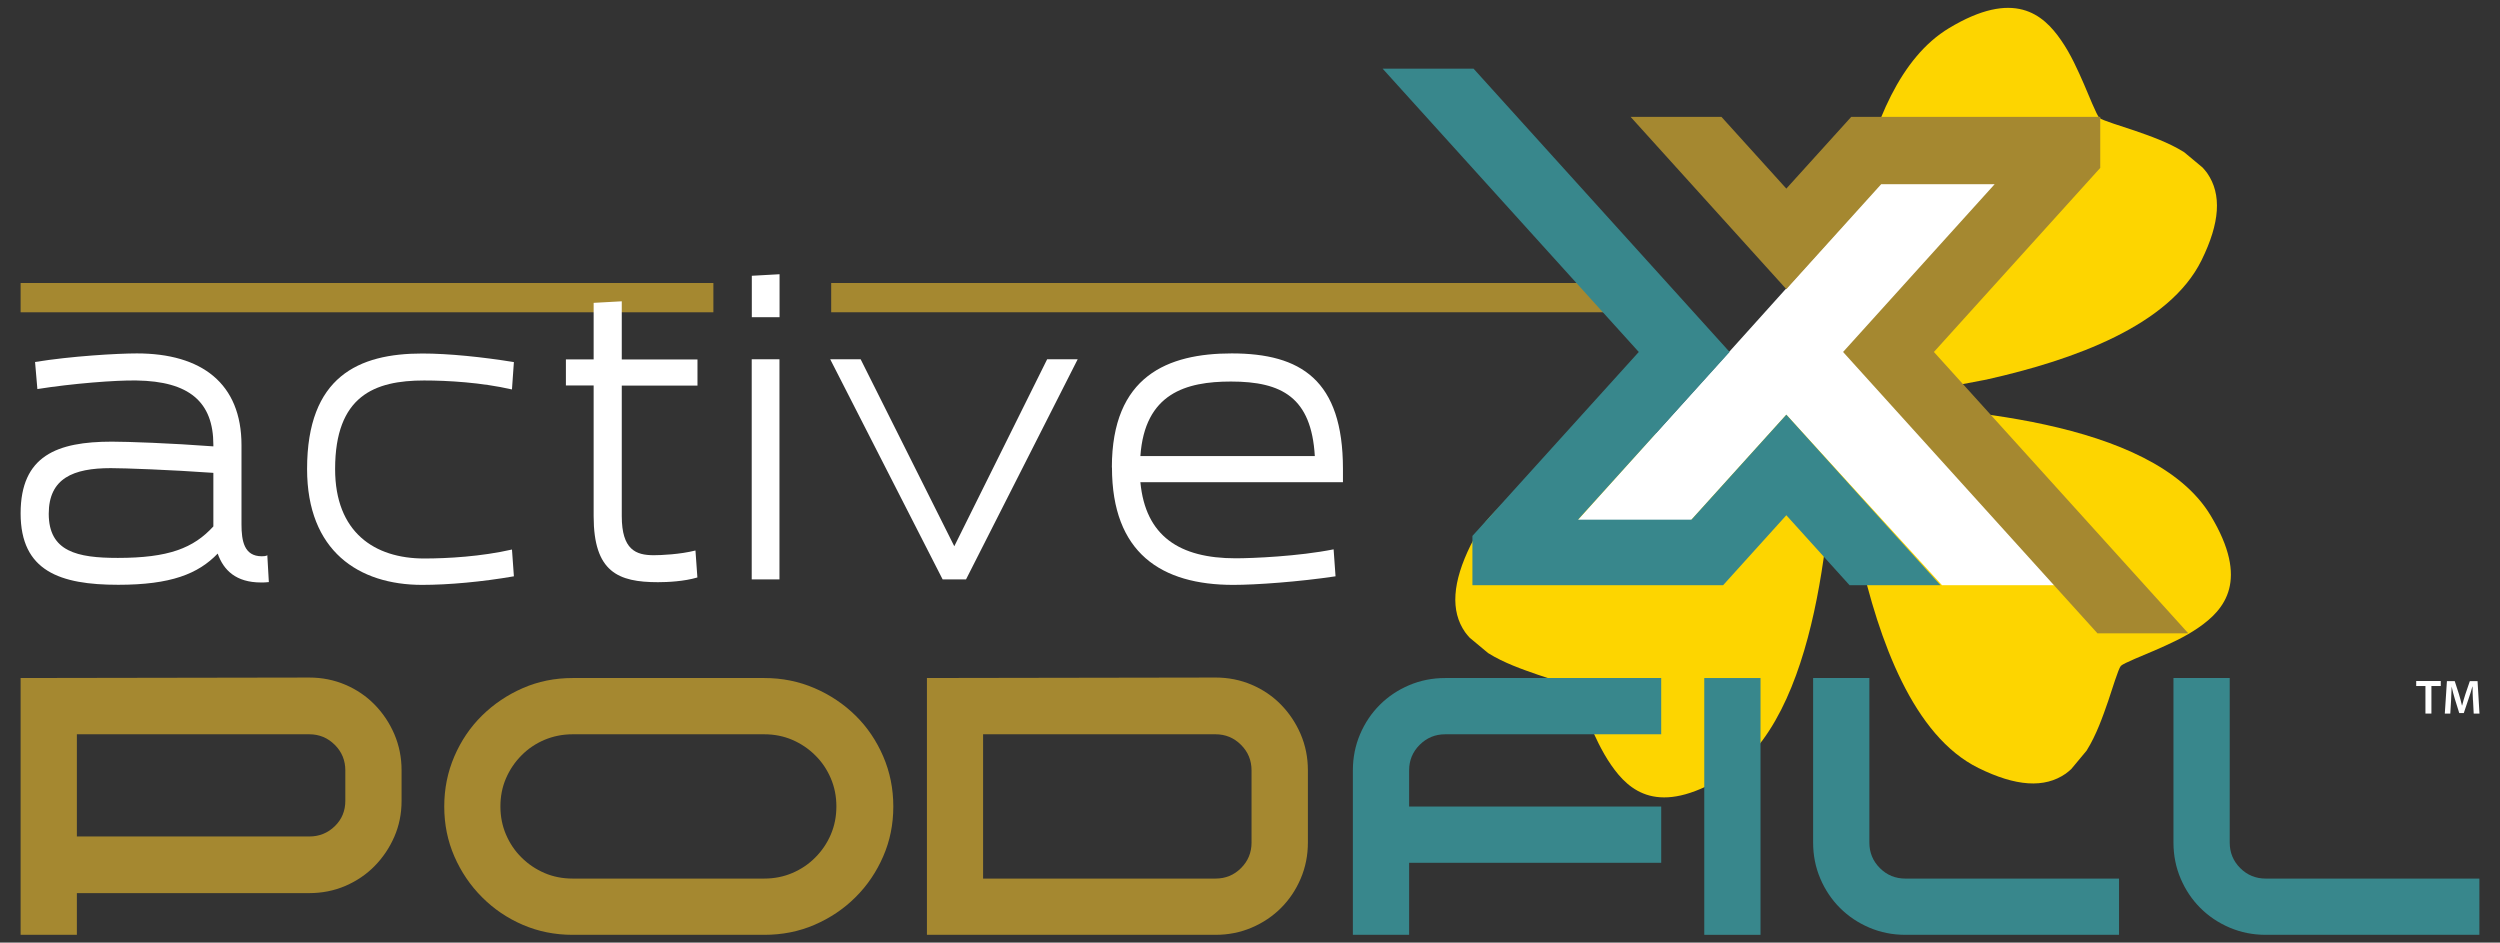 <?xml version="1.0" encoding="UTF-8"?> <svg xmlns="http://www.w3.org/2000/svg" id="a" viewBox="0 0 259.54 97.86"><rect x="0" y="0" width="259.54" height="97.86" fill="#333333" stroke="none"/><defs><style>.b{fill:#fdd500;}.c{fill:#fff;}.d{fill:#38878c;}.e{fill:#a58830;}</style></defs><rect class="e" x="2.14" y="29.38" width="71.92" height="3.04"></rect><polygon class="e" points="167.67 32.42 86.29 32.42 86.29 29.38 165.67 29.38 167.67 32.42"></polygon><path class="c" d="M251.8,71.22h-.96v-.52h2.55v.52h-.97v2.86h-.62v-2.86Z"></path><path class="c" d="M256.73,72.7c-.02-.44-.04-.96-.04-1.42h-.02c-.11.41-.25.87-.4,1.29l-.49,1.46h-.47l-.45-1.44c-.13-.43-.25-.89-.34-1.31h0c-.02.44-.04.98-.06,1.44l-.08,1.36h-.57l.22-3.37h.81l.44,1.36c.12.39.22.79.31,1.17h.02c.09-.37.21-.78.34-1.18l.46-1.35h.8l.2,3.37h-.6l-.07-1.38Z"></path><path class="e" d="M41.69,83.14c0,1.33-.25,2.57-.75,3.72-.5,1.15-1.18,2.16-2.04,3.04-.86.88-1.87,1.56-3.04,2.07-1.17.5-2.42.75-3.75.75H7.98v4.33H2.14v-26.66l29.97-.05c1.33,0,2.58.25,3.75.75s2.18,1.19,3.04,2.07c.86.88,1.54,1.9,2.04,3.06.5,1.17.75,2.42.75,3.75v3.16ZM32.11,86.84c1.04,0,1.92-.36,2.65-1.07.73-.71,1.09-1.59,1.09-2.63v-3.16c0-1.04-.36-1.92-1.09-2.65-.73-.73-1.61-1.1-2.65-1.1H7.98v10.61h24.13Z"></path><path class="e" d="M59.45,97.05c-1.85,0-3.58-.35-5.18-1.04s-3.02-1.65-4.23-2.87c-1.22-1.22-2.17-2.63-2.87-4.23-.7-1.61-1.05-3.33-1.05-5.18s.35-3.58,1.05-5.21c.7-1.62,1.65-3.03,2.87-4.23,1.22-1.2,2.63-2.15,4.23-2.85s3.33-1.05,5.18-1.05h19.9c1.85,0,3.58.35,5.21,1.05,1.62.7,3.04,1.65,4.26,2.85,1.22,1.2,2.17,2.61,2.87,4.23.7,1.62,1.05,3.36,1.05,5.21s-.35,3.58-1.05,5.18c-.7,1.61-1.65,3.02-2.87,4.23-1.22,1.22-2.64,2.17-4.26,2.87-1.62.7-3.36,1.04-5.21,1.04h-19.9ZM79.34,91.21c1.04,0,2.01-.19,2.92-.58.91-.39,1.7-.92,2.38-1.61.68-.68,1.22-1.47,1.61-2.38s.58-1.88.58-2.92-.19-2.01-.58-2.92-.92-1.7-1.61-2.38c-.68-.68-1.48-1.22-2.38-1.61-.91-.39-1.88-.58-2.92-.58h-19.9c-1.04,0-2.01.2-2.92.58-.91.39-1.7.92-2.38,1.61-.68.68-1.22,1.48-1.61,2.38s-.58,1.88-.58,2.92.19,2.01.58,2.92.92,1.7,1.61,2.38c.68.68,1.48,1.22,2.38,1.61.91.39,1.88.58,2.92.58h19.9Z"></path><path class="e" d="M135.78,87.47c0,1.33-.25,2.58-.75,3.75-.5,1.17-1.18,2.18-2.04,3.04-.86.86-1.87,1.54-3.04,2.04-1.17.5-2.42.75-3.75.75h-29.97v-26.66l29.97-.05c1.33,0,2.58.25,3.75.75s2.18,1.19,3.04,2.07c.86.88,1.54,1.9,2.04,3.06.5,1.17.75,2.42.75,3.75v7.49ZM126.19,91.21c1.04,0,1.92-.36,2.65-1.09.73-.73,1.09-1.61,1.09-2.65v-7.49c0-1.04-.36-1.92-1.09-2.65-.73-.73-1.61-1.1-2.65-1.1h-24.13v14.98h24.13Z"></path><path class="b" d="M193.03,57.47c2.03,9.06,5.61,18.93,12.36,22.26,3.89,1.92,6.86,2.12,9.06.59.2-.14.39-.31.58-.48l1.59-1.91c1.03-1.64,1.7-3.59,2.25-5.17.37-1.08,1.05-3.35,1.31-3.63.26-.28,2.49-1.16,3.5-1.6,1.46-.64,3.12-1.37,4.57-2.38,2.71-1.87,5.31-4.89,1.25-11.63-6.07-10.1-27.44-11.16-36.57-11.62-.98-.05-1.81-.09-2.48-.14.1.66.21,1.49.34,2.46.23,1.71.51,3.85.9,6.23l1.33,6.99Z"></path><path class="b" d="M206.29,39.39c9.06-2.03,18.93-5.61,22.26-12.36,1.92-3.89,2.12-6.86.59-9.06-.14-.2-.31-.39-.48-.58l-1.91-1.59c-1.64-1.03-3.59-1.7-5.17-2.25-1.08-.37-3.35-1.05-3.63-1.31-.28-.26-1.16-2.49-1.6-3.5-.64-1.46-1.37-3.12-2.38-4.57-1.87-2.71-4.89-5.31-11.63-1.25-10.1,6.07-11.16,27.44-11.62,36.57-.05.98-.09,1.81-.14,2.48.66-.1,1.49-.21,2.46-.34,1.71-.23,3.85-.51,6.23-.9l6.99-1.33Z"></path><path class="b" d="M174.95,44.21c-9.06,2.03-18.93,5.61-22.26,12.36-1.92,3.89-2.12,6.86-.59,9.06.14.2.31.39.48.58l1.91,1.59c1.64,1.03,3.59,1.7,5.17,2.25,1.08.37,3.35,1.05,3.63,1.31.28.26,1.16,2.49,1.6,3.5.64,1.46,1.37,3.12,2.38,4.57,1.87,2.71,4.89,5.31,11.63,1.25,10.1-6.07,11.16-27.44,11.62-36.57.05-.98.09-1.81.14-2.48-.66.1-1.49.21-2.46.34-1.71.23-3.85.51-6.23.9l-6.99,1.33Z"></path><circle class="b" cx="190.64" cy="41.64" r="8.31"></circle><polygon class="c" points="160.31 57.87 175.6 53.95 185.45 43.05 201.61 60.75 215.23 60.75 193.34 36.54 209.08 19.12 198.62 15.3 160.31 57.87"></polygon><polygon class="e" points="185.45 30.02 195.3 19.12 207.08 19.12 191.34 36.54 217.75 65.75 227.18 65.75 200.77 36.54 218.04 17.43 218.04 12.13 192.19 12.13 185.45 19.58 178.71 12.13 169.28 12.13 185.45 30.02"></polygon><polygon class="d" points="170.13 36.54 152.86 55.64 152.86 60.75 178.89 60.75 185.45 53.49 192.01 60.75 201.45 60.75 185.45 43.05 175.6 53.95 163.82 53.95 179.56 36.54 152.98 7.13 143.54 7.13 170.13 36.54"></polygon><path class="d" d="M146.29,97.05h-5.84v-17.08c0-1.33.25-2.58.75-3.75.5-1.17,1.18-2.18,2.04-3.04.86-.86,1.87-1.54,3.04-2.04,1.17-.5,2.42-.75,3.75-.75h22.43v5.84h-22.43c-1.04,0-1.92.37-2.65,1.1-.73.73-1.09,1.61-1.09,2.65v3.75h26.17v5.84h-26.17v7.49Z"></path><path class="d" d="M182.77,97.05h-5.84v-26.66h5.84v26.66Z"></path><path class="d" d="M219.99,91.21v5.84h-22.18c-1.33,0-2.58-.25-3.75-.75-1.17-.5-2.18-1.18-3.04-2.04-.86-.86-1.54-1.87-2.04-3.04-.5-1.17-.75-2.42-.75-3.75v-17.08h5.84v17.08c0,1.04.36,1.92,1.09,2.65.73.73,1.61,1.09,2.65,1.09h22.18Z"></path><path class="d" d="M257.4,91.21v5.84h-22.18c-1.33,0-2.58-.25-3.75-.75-1.17-.5-2.18-1.18-3.04-2.04-.86-.86-1.54-1.87-2.04-3.04-.5-1.17-.75-2.42-.75-3.75v-17.08h5.84v17.08c0,1.04.36,1.92,1.09,2.65.73.73,1.61,1.09,2.65,1.09h22.18Z"></path><path class="c" d="M3.64,37.58c3.73-.61,8.55-.89,10.57-.89,6.73,0,10.86,3.12,10.86,9.52v8.22c0,1.74.28,3.32,2.11,3.32.53,0,.57-.12.57-.12l.16,2.8c-.32.04-.57.04-.81.04-2.59,0-3.89-1.26-4.5-3-2.03,2.11-4.86,3.24-10.33,3.24-6.04,0-10.13-1.42-10.13-7.41s3.77-7.45,9.48-7.45c1.62,0,6.16.16,10.53.49v-.16c0-4.46-2.51-6.6-7.98-6.68-2.15-.04-6.72.32-10.29.89l-.24-2.8ZM22.15,54.64v-5.55c-4.5-.32-9.24-.49-10.65-.49-3.89,0-6.44,1.05-6.44,4.74,0,3.93,2.96,4.58,7.17,4.58,5.27,0,7.86-1.01,9.93-3.28Z"></path><path class="c" d="M53.15,57.03l.2,2.8c-3.28.57-6.77.89-9.52.89-6.6,0-11.95-3.52-11.95-12.03,0-9.6,5.35-11.99,11.95-11.99,2.75,0,6.24.36,9.52.89l-.2,2.84c-3.2-.73-6.68-.93-9.12-.93-5.14,0-9.24,1.58-9.24,9.2,0,6.56,4.09,9.28,9.24,9.28,2.43,0,5.92-.2,9.12-.93Z"></path><path class="c" d="M64.55,53.59c0,3.48,1.46,4.05,3.32,4.05.73,0,2.71-.08,4.33-.49l.2,2.8c-1.38.41-3.08.49-4.09.49-4.13,0-6.68-1.05-6.68-6.85v-13.57h-2.88v-2.71h2.88v-5.87l2.92-.16v6.04h7.86v2.71h-7.86v13.57Z"></path><path class="c" d="M78.05,32.92v-4.29l2.88-.16v4.46h-2.88ZM80.92,37.3v22.85h-2.88v-22.85h2.88Z"></path><path class="c" d="M108.72,37.3h3.16l-11.59,22.85h-2.43l-11.67-22.85h3.16l9.72,19.41,9.64-19.41Z"></path><path class="c" d="M115.43,48.52c0-9.48,5.79-11.83,12.44-11.83,7.17,0,11.55,2.75,11.55,11.99v1.38h-21.03c.53,5.59,4.05,7.9,9.89,7.9,1.74,0,6.52-.2,10.17-.93l.2,2.8c-3.81.57-8.26.89-10.61.89-7.49,0-12.6-3.32-12.6-12.19ZM118.39,47.35h18.11c-.36-6.08-3.4-7.74-8.71-7.74-4.66,0-8.95,1.22-9.4,7.74Z"></path></svg> 